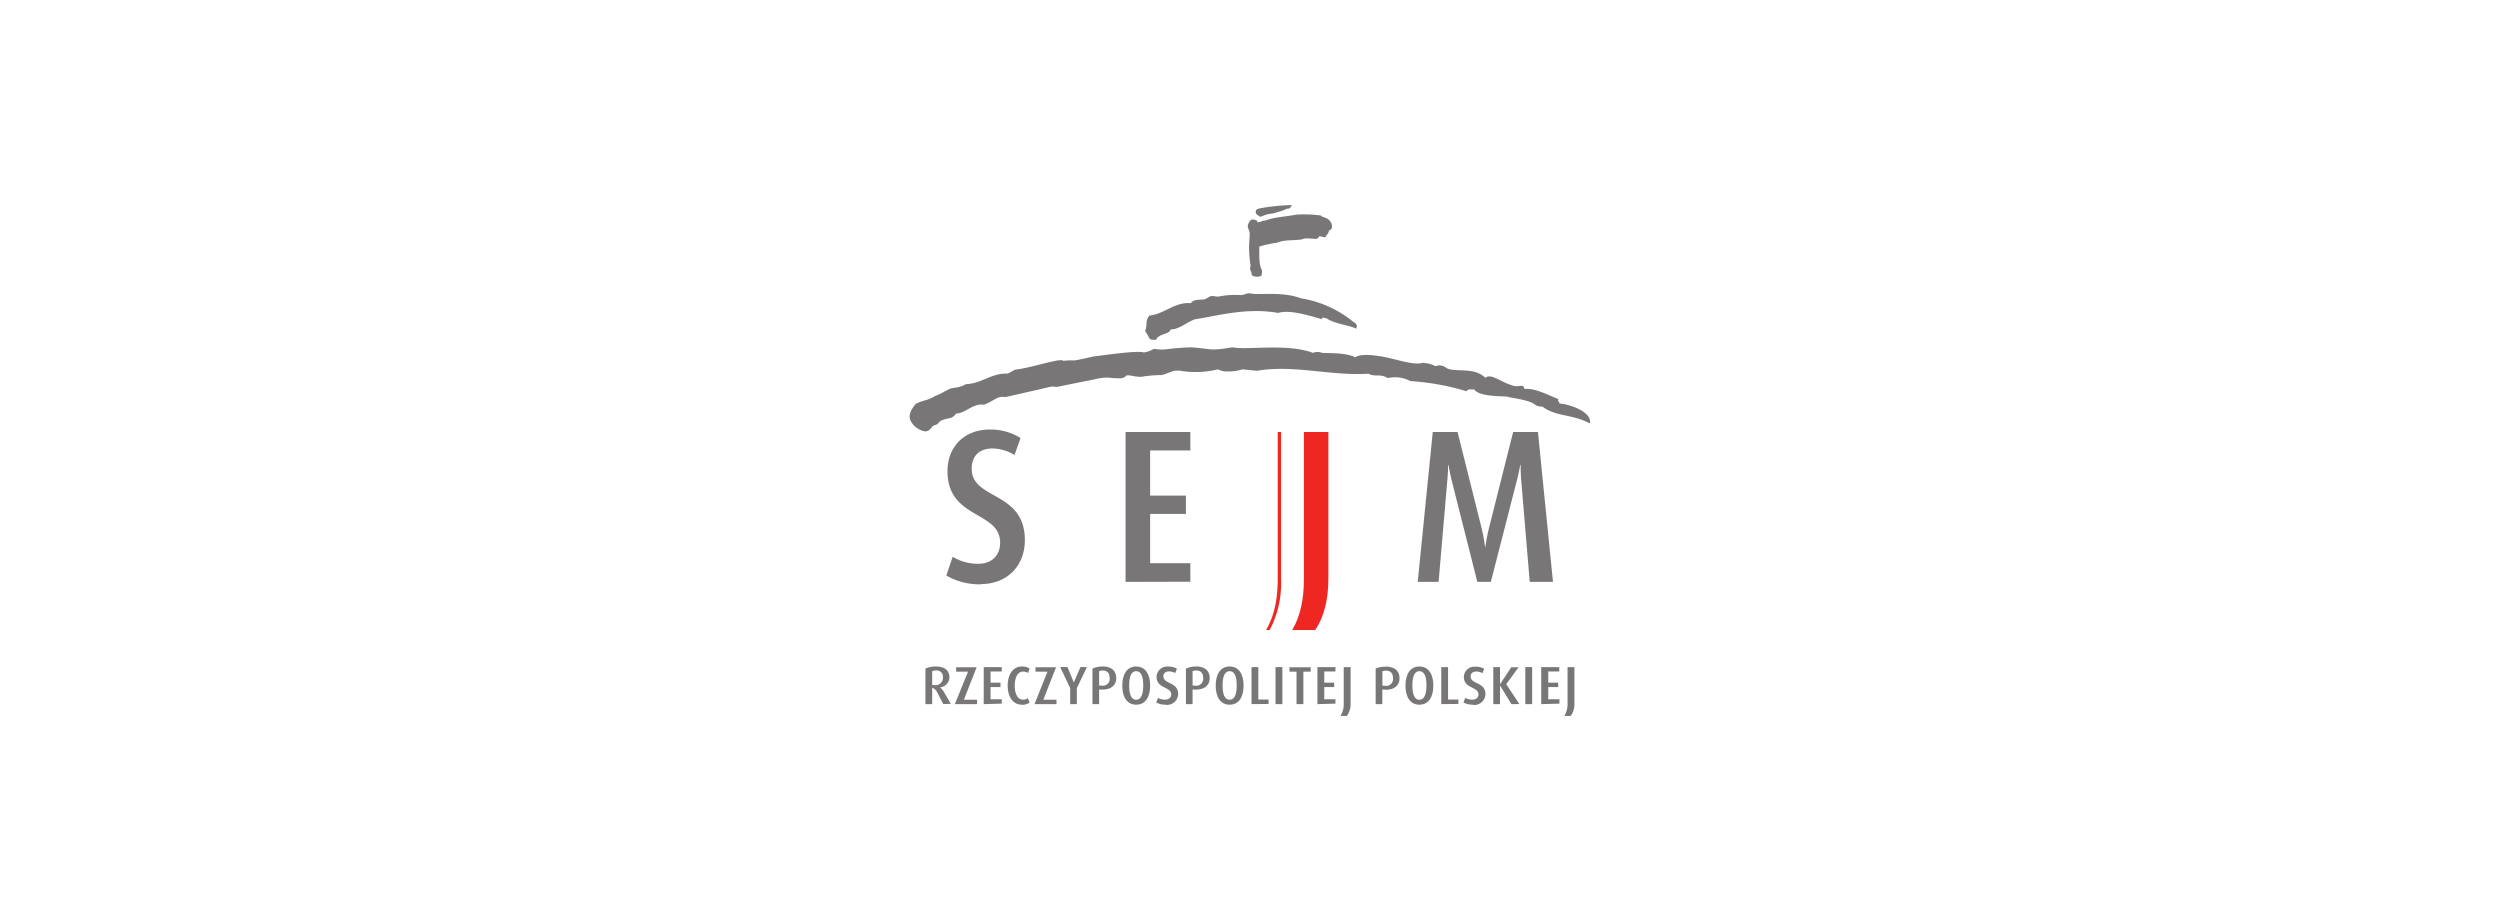 <svg id="Warstwa_1" data-name="Warstwa 1" xmlns="http://www.w3.org/2000/svg" viewBox="0 0 570 206"><defs><style>.cls-1{fill:#797677;}.cls-2{fill:#ee2722;}</style></defs><g id="Group_378" data-name="Group 378"><g id="Group_373" data-name="Group 373"><g id="g30"><g id="g36"><path id="path38" class="cls-1" d="M348.78,132.67,346.88,110c-.13-1.34-.18-2.78-.18-4h-.09c-.22,1.19-.52,2.73-.88,4l-5.82,22.66h-3.08L331.1,110c-.35-1.39-.62-2.63-.84-4h-.09c0,1.44-.13,3.08-.22,4L328,132.67h-4.76l3.43-34.18h5.65l5.47,21.86a35.27,35.27,0,0,1,.79,4.32h.09a42.2,42.2,0,0,1,.83-4.32L345,98.49h5.65l3.43,34.18Z"/></g></g></g><path id="path120" class="cls-1" d="M290.82,152.1h1.56v8.44h-1.56Z"/><g id="g14"><g id="g20"><path id="path22" class="cls-1" d="M223.69,133.22a15.1,15.1,0,0,1-7.93-2l1.45-4.27a11.06,11.06,0,0,0,5.82,1.59c3.22,0,5-2,5-4.82,0-7.3-12-5.27-12-16.3,0-5.61,3.88-9.49,9.65-9.49a12.84,12.84,0,0,1,7,1.94l-1.37,3.87a10,10,0,0,0-5-1.49c-2.95,0-4.76,1.64-4.76,4.62,0,7.21,12.12,5,12.12,16.3,0,5.72-3.92,10-10.05,10"/></g></g><g id="g24"><path id="path26" class="cls-1" d="M256.63,132.67V98.49H271.4v4.22h-9.17V113h8.16v4.18h-8.16v11.23h9.17v4.22Z"/></g><g id="g40"><path id="path42" class="cls-1" d="M284.9,54.12a3.46,3.46,0,0,0-.35-2.14,1.48,1.48,0,0,1,.19-1.19c.17-.3.34-.63.7-.73a.73.73,0,0,1,.36,0c.35.06.79.19.84.36v.24c.81.1,1-.42,1.8-.35,2-.82,4.77-.9,7.13-1.38a28.75,28.75,0,0,1,4.91.12c.4.06.62,0,.84.24a.74.74,0,0,0,.26.15,7.2,7.2,0,0,1,.88.33A2.34,2.34,0,0,1,303.59,51c.2.52.16,1.44-.54,1.5a2.19,2.19,0,0,1-.64,1.17c-.35.82-.36.27-1.63.2-.16.26-.37.58-.66.6-1.11,0-2.41-.33-3.29.12-1.7.25-4.08.06-5.57.72a32,32,0,0,0-4.13.9c0,2-.15,4.14.6,5.39a4.46,4.46,0,0,1-.12,1.26,2.26,2.26,0,0,1-2.22-.12c.06-.76-.66-1.37-.24-2.1a26.77,26.77,0,0,1-.36-4.73"/></g><g id="g44"><path id="path46" class="cls-1" d="M294.45,46.76c.21.05-.32.72-.54.78-.38.11-.37-.06-.66.14-.07,0-.61.28-1,.4s-1.1.3-1.56.46a5.47,5.47,0,0,1-.7.16,6.94,6.94,0,0,0-2.35.66c-.51.1-.62-.11-.69-.16-.2-.24-.47-.25-.6-.57a1.46,1.46,0,0,1,0-.69,1.36,1.36,0,0,1,.68-.39,44.18,44.18,0,0,1,7.35-.79"/></g><g id="g48"><path id="path50" class="cls-1" d="M237.91,88.56c3.23-.83,1.88-.17,3.37-.4,6.43-1.32,7.71-1.55,7.71-1.55l1-.22a10.17,10.17,0,0,1,2.75-.29,22,22,0,0,0,2.57.15,1.87,1.87,0,0,0,1.53-.64c.88-.15,1.58.3,3.35.31a29.7,29.7,0,0,1,4.21-.4c1,.09,2.55-.9,3.56-1l1,0a21.78,21.78,0,0,0,8.77-.31,3.71,3.71,0,0,0,1.63.47,11.25,11.25,0,0,0,3.95-.47l3.28.33c8.42-1.44,16.59,1.19,25.4.67,1.61.82,2.71-.09,4.43,1a7.43,7.43,0,0,1,5.15.68,55.89,55.89,0,0,1,12.81,2.32c.36-.68,1.15-.31,1.74-.44,1.27,2,8.05,1.39,7.83,1.78,7.8,1.22,4.9,2.06,7.74,2.16,3.13,2.37,6.56,1.6,10.8,3.83.58-2.59-4.56-4.39-6.91-4.53,0-.38-.53-.57-.25-1-2.72-1.11-5.61-2.63-7.75-2.3-.15-1.25-1.19-.49-2.2-.69-2.81-.57-5.46-3.09-6.7-1.87-2.77-2.72-7.37-1-9.12-2.41a2.38,2.38,0,0,0-2.25-.25,7.12,7.12,0,0,0-2.93-.76c-2.44.71-7.19-1.35-10.87-1.66,0,0-3.33-.5-4.48.39-2.94-1.35-7.37-.75-7.87-1.1a2.52,2.52,0,0,0-1.79.1c-5.79-2.23-15.4-.58-18.26-1.27-.61,0-3.67.77-5.92.36,0,0-3.32-.39-3.79-.36-6.23.26-5.32.77-8.35.34a5.37,5.37,0,0,1-2.29.83c-1.44-.56-10.74.88-11.42.91-6.34,1.44-3.15.63-6.92,1-.5-.76-7.33,1.64-10.91,2-.63.21-1.61,1-1.93.9-3.58-.08-5.86,2.31-9.37,2.42-1.37.82-2.33.71-3.5,1-.74.3-2.41,1.33-3.5,1.69-1.59,1-2.37.9-3.7,1.47l-.71.32c-2.26,2.7-1.34,3.93-.28,5.09a5.86,5.86,0,0,0,1.09.75,3.5,3.5,0,0,0,1.49.45l.4-.12c.45-.08,1.17-1.16,1.33-1.2a5.71,5.71,0,0,0,.58-.21.87.87,0,0,0,.44-.26c.36-.33.16-.75,2.91-1.28a2.41,2.41,0,0,0,1.22-1c2.08,0,4-2.47,6.31-2,2.28-.8,3.1-2.12,4.93-1.75"/></g><g id="g52"><path id="path54" class="cls-1" d="M308.9,73.54c.7.82.45.64.31,1.42-1.11-.72-5-1.11-6.8-2.41-.42,0-1.11-.41-1,.23-3-.84-7.33-2.24-10-1.43-7.07-1.28-13.74.64-19,1.46-1.81.65-3.77,2.4-5.51,2.29-.17,1.17-2.84.94-3.3,2.38-2,0-1.17-.14-2.52-2,.62-1.6-.09-2.2,1-3.54,3.22-.24,5.81-3.18,9.45-2.81.56-1,2.15-.69,3.06-.88.55-.12,1-.65,1.59-.74s1.15.21,1.65.1a19.32,19.32,0,0,1,4.86-.34c.8.08,1.35-.36,2-.41a8.54,8.54,0,0,1,1.13.16c3.09.08,7.23-.36,10.8,1a25.1,25.1,0,0,1,12.19,5.57"/></g><g id="g56"><path id="path58" class="cls-1" d="M215.07,160.54l-1.37-2.65a2.1,2.1,0,0,0-1.16-1.09v3.74H211v-8.1a5.77,5.77,0,0,1,2.32-.48c2,0,3.15.85,3.15,2.49a2.37,2.37,0,0,1-2.13,2.27v0a4.46,4.46,0,0,1,.84,1l1.6,2.75Zm-1.69-7.67a2.69,2.69,0,0,0-.84.14v3.14a3.66,3.66,0,0,0,.65.06,1.66,1.66,0,0,0,1.79-1.53,1.21,1.21,0,0,0,0-.19,1.43,1.43,0,0,0-1.2-1.62,1.41,1.41,0,0,0-.41,0"/></g><g id="g60"><path id="path62" class="cls-1" d="M217.71,160.54l3-7.4H218v-1h4.67l-2.9,7.4h3v1Z"/></g><g id="g64"><path id="path66" class="cls-1" d="M224.29,160.54V152.1h4.11v1h-2.55v2.55h2.27v1h-2.27v2.78h2.55v1Z"/></g><g id="Group_374" data-name="Group 374"><g id="g70"><g id="g76"><path id="path78" class="cls-1" d="M233,160.67c-2.26,0-3.25-2.12-3.25-4.35s1-4.36,3.25-4.36a3.08,3.08,0,0,1,1.75.48l-.36,1a2.14,2.14,0,0,0-1.12-.32c-1.39,0-1.91,1.62-1.91,3.23s.55,3.17,1.9,3.17a2.08,2.08,0,0,0,1.11-.32l.38,1a3,3,0,0,1-1.75.49"/></g></g></g><g id="g80"><path id="path82" class="cls-1" d="M235.87,160.54l2.95-7.4H236.1v-1h4.68l-2.9,7.4h3v1Z"/></g><g id="g84"><path id="path86" class="cls-1" d="M245.52,156.89v3.65H244v-3.65l-2.28-4.8h1.66l1.45,3.51h0l1.51-3.51h1.48Z"/></g><g id="Group_375" data-name="Group 375"><g id="g90"><g id="g96"><path id="path98" class="cls-1" d="M251.29,157.24a5.34,5.34,0,0,1-.69-.05v3.35h-1.52v-8.1a5.66,5.66,0,0,1,2.33-.48c2.17,0,3.09,1.14,3.09,2.64s-1,2.63-3.21,2.63m.13-4.36a2.87,2.87,0,0,0-.82.13v3.28a5.34,5.34,0,0,0,.69.05A1.54,1.54,0,0,0,253,155a1.41,1.41,0,0,0,0-.41c0-1-.46-1.7-1.59-1.7"/></g><g id="g100"><path id="path102" class="cls-1" d="M259.05,160.67c-2.18,0-3.17-1.87-3.17-4.35s1-4.36,3.17-4.36,3.18,1.88,3.18,4.36-1,4.35-3.18,4.35m0-7.64c-1.22,0-1.6,1.45-1.6,3.25s.38,3.26,1.6,3.26,1.61-1.46,1.61-3.26-.38-3.25-1.61-3.25"/></g><g id="g104"><path id="path106" class="cls-1" d="M265.82,160.67a4.66,4.66,0,0,1-2.2-.49l.4-1.05a3.4,3.4,0,0,0,1.62.39c.9,0,1.4-.5,1.4-1.19,0-1.8-3.34-1.3-3.34-4a2.4,2.4,0,0,1,2.44-2.36h.25a4,4,0,0,1,1.95.48l-.38,1a3.07,3.07,0,0,0-1.39-.37c-.82,0-1.32.4-1.32,1.14,0,1.78,3.37,1.23,3.37,4a2.53,2.53,0,0,1-2.57,2.49l-.23,0"/></g><g id="g108"><path id="path110" class="cls-1" d="M272.59,157.24a5.06,5.06,0,0,1-.68-.05v3.35h-1.52v-8.1a5.62,5.62,0,0,1,2.33-.48c2.17,0,3.09,1.14,3.09,2.64s-1,2.63-3.22,2.63m.14-4.36a2.81,2.81,0,0,0-.82.13v3.28a5.34,5.34,0,0,0,.69.05,1.55,1.55,0,0,0,1.72-1.35,1.89,1.89,0,0,0,0-.41c0-1-.45-1.7-1.58-1.7"/></g><g id="g112"><path id="path114" class="cls-1" d="M280.36,160.67c-2.18,0-3.18-1.87-3.18-4.35s1-4.36,3.18-4.36,3.18,1.88,3.18,4.36-1,4.35-3.18,4.35m0-7.64c-1.23,0-1.61,1.45-1.61,3.25s.38,3.26,1.61,3.26,1.61-1.46,1.61-3.26-.38-3.25-1.61-3.25"/></g></g></g><g id="g116"><path id="path118" class="cls-1" d="M285.34,160.54V152.1h1.56v7.4h2.34v1Z"/></g><g id="g122"><path id="path124" class="cls-1" d="M297.17,153.14v7.4h-1.56v-7.4H294v-1h4.84v1Z"/></g><g id="g126"><path id="path128" class="cls-1" d="M300.37,160.54V152.1h4.11v1h-2.55v2.55h2.27v1h-2.27v2.78h2.55v1Z"/></g><g id="Group_376" data-name="Group 376"><g id="g132"><g id="g138"><path id="path140" class="cls-1" d="M315.86,157.24a5.34,5.34,0,0,1-.69-.05v3.35h-1.52v-8.1A5.69,5.69,0,0,1,316,152c2.17,0,3.09,1.14,3.09,2.64s-1,2.63-3.21,2.63m.13-4.36a2.92,2.92,0,0,0-.82.13v3.28a5.34,5.34,0,0,0,.69.05,1.54,1.54,0,0,0,1.72-1.35,1.41,1.41,0,0,0,0-.41c0-1-.46-1.7-1.59-1.7"/></g><g id="g142"><path id="path144" class="cls-1" d="M323.62,160.67c-2.18,0-3.17-1.87-3.17-4.35s1-4.36,3.17-4.36,3.18,1.88,3.18,4.36-1,4.35-3.18,4.35m0-7.64c-1.22,0-1.6,1.45-1.6,3.25s.38,3.26,1.6,3.26,1.61-1.46,1.61-3.26-.38-3.25-1.61-3.25"/></g></g></g><g id="g146"><path id="path148" class="cls-1" d="M328.61,160.54V152.1h1.55v7.4h2.35v1Z"/></g><g id="Group_377" data-name="Group 377"><g id="g152"><g id="g158"><path id="path160" class="cls-1" d="M335.88,160.67a4.73,4.73,0,0,1-2.21-.49l.4-1.05a3.4,3.4,0,0,0,1.62.39c.9,0,1.4-.5,1.4-1.19,0-1.8-3.33-1.3-3.33-4A2.39,2.39,0,0,1,336.2,152h.24a4,4,0,0,1,1.95.48l-.38,1a3,3,0,0,0-1.38-.37c-.83,0-1.33.4-1.33,1.14,0,1.78,3.38,1.23,3.38,4a2.55,2.55,0,0,1-2.58,2.49l-.22,0"/></g></g></g><g id="g162"><path id="path164" class="cls-1" d="M344.6,160.54,342,156.27h0v4.27h-1.53V152.1H342V156h0l2.57-3.86h1.66L343.42,156l3,4.53Z"/></g><path id="path166" class="cls-1" d="M347.77,152.1h1.56v8.44h-1.56Z"/><g id="g168"><path id="path170" class="cls-1" d="M351.4,160.54V152.1h4.11v1H353v2.55h2.27v1H353v2.78h2.55v1Z"/></g><g id="g174"><g id="g180"><path id="path182" class="cls-1" d="M357.4,152.1v8.3a5,5,0,0,1-.75,2.84h1.47a4.63,4.63,0,0,0,.85-2.88V152.1Z"/></g><g id="g184"><path id="path186" class="cls-1" d="M306.37,152.1v8.3a5,5,0,0,1-.75,2.84h1.47a4.69,4.69,0,0,0,.85-2.88V152.1Z"/></g><g id="g188"><path id="path190" class="cls-2" d="M291.32,132.13c0,4.64-.9,8.59-2.67,11.51h.84a22.72,22.72,0,0,0,2.59-11.43V98.49h-.76Z"/></g><g id="g192"><path id="path194" class="cls-2" d="M297.29,98.49v33.64c0,4.64-.9,8.59-2.67,11.51h5.25c2-2.92,3-6.94,3-11.67V98.49Z"/></g></g></g></svg>